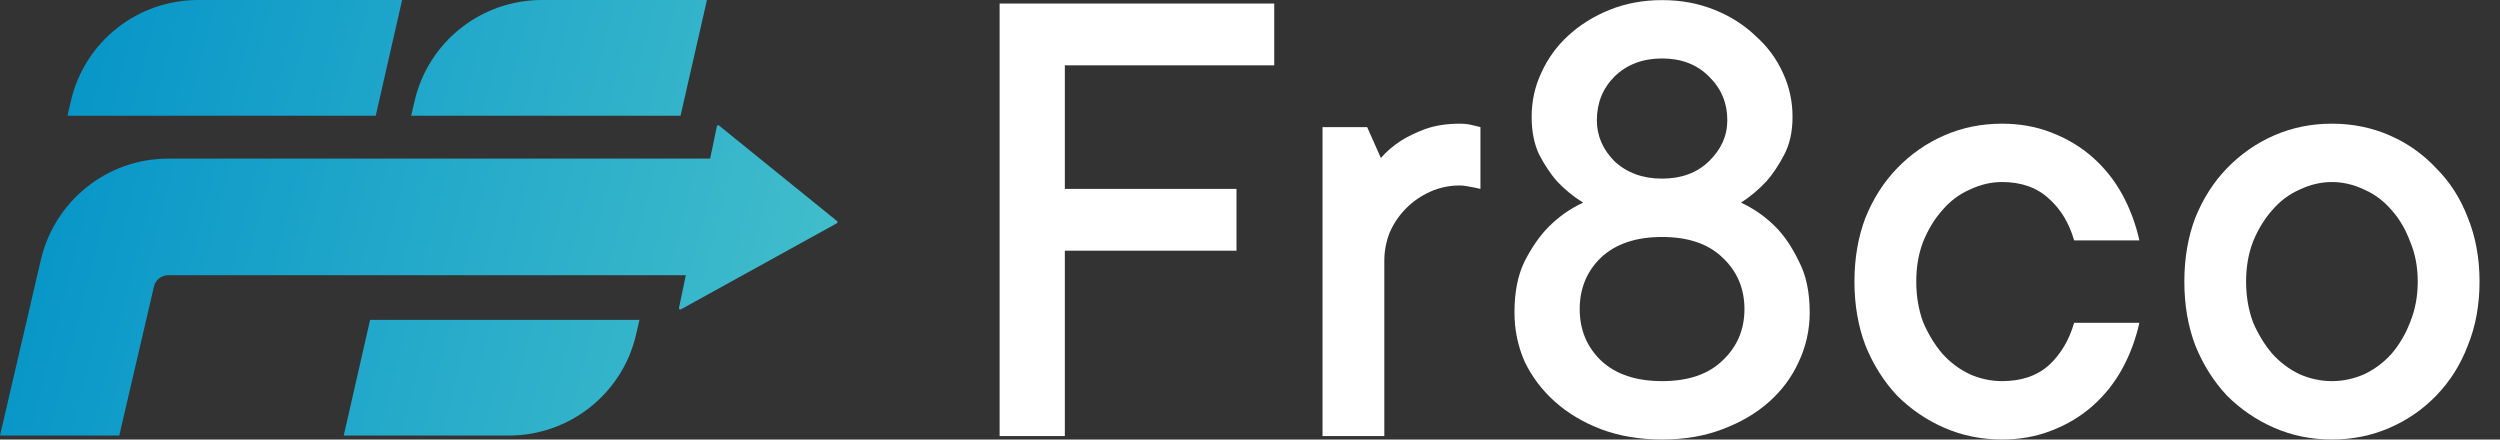 <svg width="91" height="16" viewBox="0 0 91 16" fill="none" xmlns="http://www.w3.org/2000/svg">
<rect x="0" y="0" width="91" height="16" fill="#333333" stroke="none"/>
<path d="M84.882 13.873C85.282 13.873 85.674 13.79 86.057 13.623C86.44 13.44 86.773 13.19 87.056 12.874C87.34 12.541 87.564 12.157 87.731 11.724C87.914 11.274 88.006 10.783 88.006 10.25C88.006 9.717 87.914 9.234 87.731 8.8C87.564 8.351 87.34 7.967 87.056 7.651C86.773 7.318 86.44 7.068 86.057 6.901C85.674 6.718 85.282 6.626 84.882 6.626C84.482 6.626 84.091 6.718 83.708 6.901C83.325 7.068 82.991 7.318 82.708 7.651C82.425 7.967 82.192 8.351 82.008 8.8C81.842 9.234 81.758 9.717 81.758 10.25C81.758 10.783 81.842 11.274 82.008 11.724C82.192 12.157 82.425 12.541 82.708 12.874C82.991 13.19 83.325 13.44 83.708 13.623C84.091 13.79 84.482 13.873 84.882 13.873ZM84.882 15.998C84.133 15.998 83.433 15.856 82.783 15.573C82.133 15.29 81.559 14.898 81.059 14.398C80.576 13.882 80.192 13.274 79.909 12.574C79.643 11.874 79.51 11.1 79.51 10.25C79.51 9.4 79.643 8.626 79.909 7.926C80.192 7.226 80.576 6.626 81.059 6.127C81.559 5.61 82.133 5.21 82.783 4.927C83.433 4.644 84.133 4.502 84.882 4.502C85.632 4.502 86.332 4.644 86.981 4.927C87.631 5.21 88.198 5.61 88.681 6.127C89.18 6.626 89.564 7.226 89.83 7.926C90.114 8.626 90.255 9.4 90.255 10.25C90.255 11.1 90.114 11.874 89.83 12.574C89.564 13.274 89.18 13.882 88.681 14.398C88.198 14.898 87.631 15.29 86.981 15.573C86.332 15.856 85.632 15.998 84.882 15.998Z" fill="white"/>
<path d="M77.873 11.749C77.74 12.349 77.532 12.907 77.249 13.424C76.965 13.94 76.607 14.39 76.174 14.773C75.741 15.156 75.241 15.456 74.675 15.673C74.125 15.889 73.525 15.998 72.875 15.998C72.126 15.998 71.426 15.856 70.776 15.573C70.126 15.29 69.552 14.898 69.052 14.398C68.569 13.882 68.186 13.274 67.902 12.574C67.636 11.874 67.502 11.1 67.502 10.25C67.502 9.4 67.636 8.626 67.902 7.926C68.186 7.226 68.569 6.626 69.052 6.127C69.552 5.61 70.126 5.21 70.776 4.927C71.426 4.644 72.126 4.502 72.875 4.502C73.525 4.502 74.125 4.61 74.675 4.827C75.241 5.044 75.741 5.344 76.174 5.727C76.607 6.11 76.965 6.56 77.249 7.076C77.532 7.593 77.74 8.151 77.873 8.75H75.499C75.316 8.117 75.008 7.609 74.575 7.226C74.141 6.826 73.575 6.626 72.875 6.626C72.475 6.626 72.084 6.718 71.701 6.901C71.318 7.068 70.984 7.318 70.701 7.651C70.418 7.967 70.185 8.351 70.001 8.8C69.835 9.234 69.752 9.717 69.752 10.25C69.752 10.783 69.835 11.274 70.001 11.724C70.185 12.157 70.418 12.541 70.701 12.874C70.984 13.19 71.318 13.44 71.701 13.623C72.084 13.79 72.475 13.873 72.875 13.873C73.575 13.873 74.141 13.682 74.575 13.299C75.008 12.899 75.316 12.382 75.499 11.749H77.873Z" fill="white"/>
<path d="M55.127 11.374C55.127 10.625 55.252 10 55.502 9.5C55.768 8.984 56.06 8.567 56.376 8.251C56.743 7.884 57.159 7.593 57.626 7.376C57.276 7.16 56.959 6.901 56.676 6.601C56.443 6.335 56.226 6.01 56.026 5.627C55.843 5.244 55.752 4.786 55.752 4.252C55.752 3.686 55.868 3.153 56.102 2.653C56.335 2.137 56.66 1.687 57.076 1.304C57.509 0.904 58.017 0.587 58.6 0.354C59.184 0.121 59.817 0.004 60.5 0.004C61.183 0.004 61.816 0.121 62.399 0.354C62.982 0.587 63.482 0.904 63.898 1.304C64.332 1.687 64.665 2.137 64.898 2.653C65.131 3.153 65.248 3.686 65.248 4.252C65.248 4.786 65.148 5.244 64.948 5.627C64.748 6.01 64.531 6.335 64.298 6.601C64.015 6.901 63.707 7.16 63.373 7.376C63.84 7.593 64.257 7.884 64.623 8.251C64.94 8.567 65.223 8.984 65.473 9.5C65.739 10 65.873 10.625 65.873 11.374C65.873 12.008 65.739 12.607 65.473 13.174C65.223 13.724 64.865 14.207 64.398 14.623C63.932 15.04 63.365 15.373 62.699 15.623C62.049 15.873 61.316 15.998 60.5 15.998C59.683 15.998 58.942 15.873 58.276 15.623C57.626 15.373 57.068 15.04 56.601 14.623C56.135 14.207 55.768 13.724 55.502 13.174C55.252 12.607 55.127 12.008 55.127 11.374ZM57.501 11.25C57.501 11.999 57.759 12.624 58.276 13.124C58.809 13.624 59.55 13.873 60.5 13.873C61.449 13.873 62.182 13.624 62.699 13.124C63.232 12.624 63.498 11.999 63.498 11.25C63.498 10.5 63.232 9.875 62.699 9.375C62.182 8.876 61.449 8.626 60.5 8.626C59.55 8.626 58.809 8.876 58.276 9.375C57.759 9.875 57.501 10.5 57.501 11.25ZM58.126 4.377C58.126 4.944 58.342 5.444 58.775 5.877C59.225 6.293 59.8 6.502 60.5 6.502C61.199 6.502 61.766 6.293 62.199 5.877C62.649 5.444 62.874 4.944 62.874 4.377C62.874 3.744 62.649 3.211 62.199 2.778C61.766 2.345 61.199 2.128 60.5 2.128C59.8 2.128 59.225 2.345 58.775 2.778C58.342 3.211 58.126 3.744 58.126 4.377Z" fill="white"/>
<path d="M48.14 4.627H49.765L50.264 5.752C50.464 5.518 50.706 5.31 50.989 5.127C51.222 4.977 51.514 4.835 51.864 4.702C52.23 4.569 52.655 4.502 53.138 4.502C53.272 4.502 53.38 4.511 53.463 4.527C53.547 4.544 53.621 4.561 53.688 4.577C53.755 4.594 53.821 4.61 53.888 4.627V6.876C53.821 6.86 53.746 6.843 53.663 6.826C53.58 6.81 53.488 6.793 53.388 6.776C53.305 6.76 53.222 6.751 53.138 6.751C52.755 6.751 52.397 6.826 52.064 6.976C51.731 7.126 51.439 7.326 51.189 7.576C50.939 7.826 50.739 8.117 50.589 8.451C50.456 8.784 50.389 9.134 50.389 9.5V15.873H48.14V4.627Z" fill="white"/>
<path d="M36.386 0.129H46.382V2.378H38.76V6.876H45.008V9.125H38.76V15.873H36.386V0.129Z" fill="white"/>
<path fill-rule="evenodd" clip-rule="evenodd" d="M14.637 0H7.212C4.999 0 3.079 1.522 2.581 3.671L2.455 4.212H7.212H13.677L14.637 0ZM25.733 0H19.724C17.512 0 15.591 1.522 15.093 3.671L14.967 4.212H19.724H24.772L25.733 0ZM18.521 15.854H12.512L13.472 11.642H18.521H23.277L23.152 12.183C22.653 14.332 20.733 15.854 18.521 15.854ZM30.47 8.048L26.17 4.568C26.143 4.546 26.102 4.561 26.095 4.595L25.849 5.774H6.119C3.905 5.774 1.983 7.307 1.484 9.472L0 15.854H4.341L5.604 10.429C5.66 10.188 5.873 10.018 6.119 10.018H24.963L24.715 11.21C24.707 11.249 24.748 11.28 24.784 11.261L30.463 8.126C30.493 8.11 30.496 8.069 30.47 8.048Z" fill="url(#paint0_linear_24_5097)"/>
<defs>
<linearGradient id="paint0_linear_24_5097" x1="-0.519" y1="-8.80898e-08" x2="30.51" y2="7.916" gradientUnits="userSpaceOnUse">
<stop stop-color="#0091C8"/>
<stop offset="1" stop-color="#41BDCB"/>
</linearGradient>
</defs>
</svg>